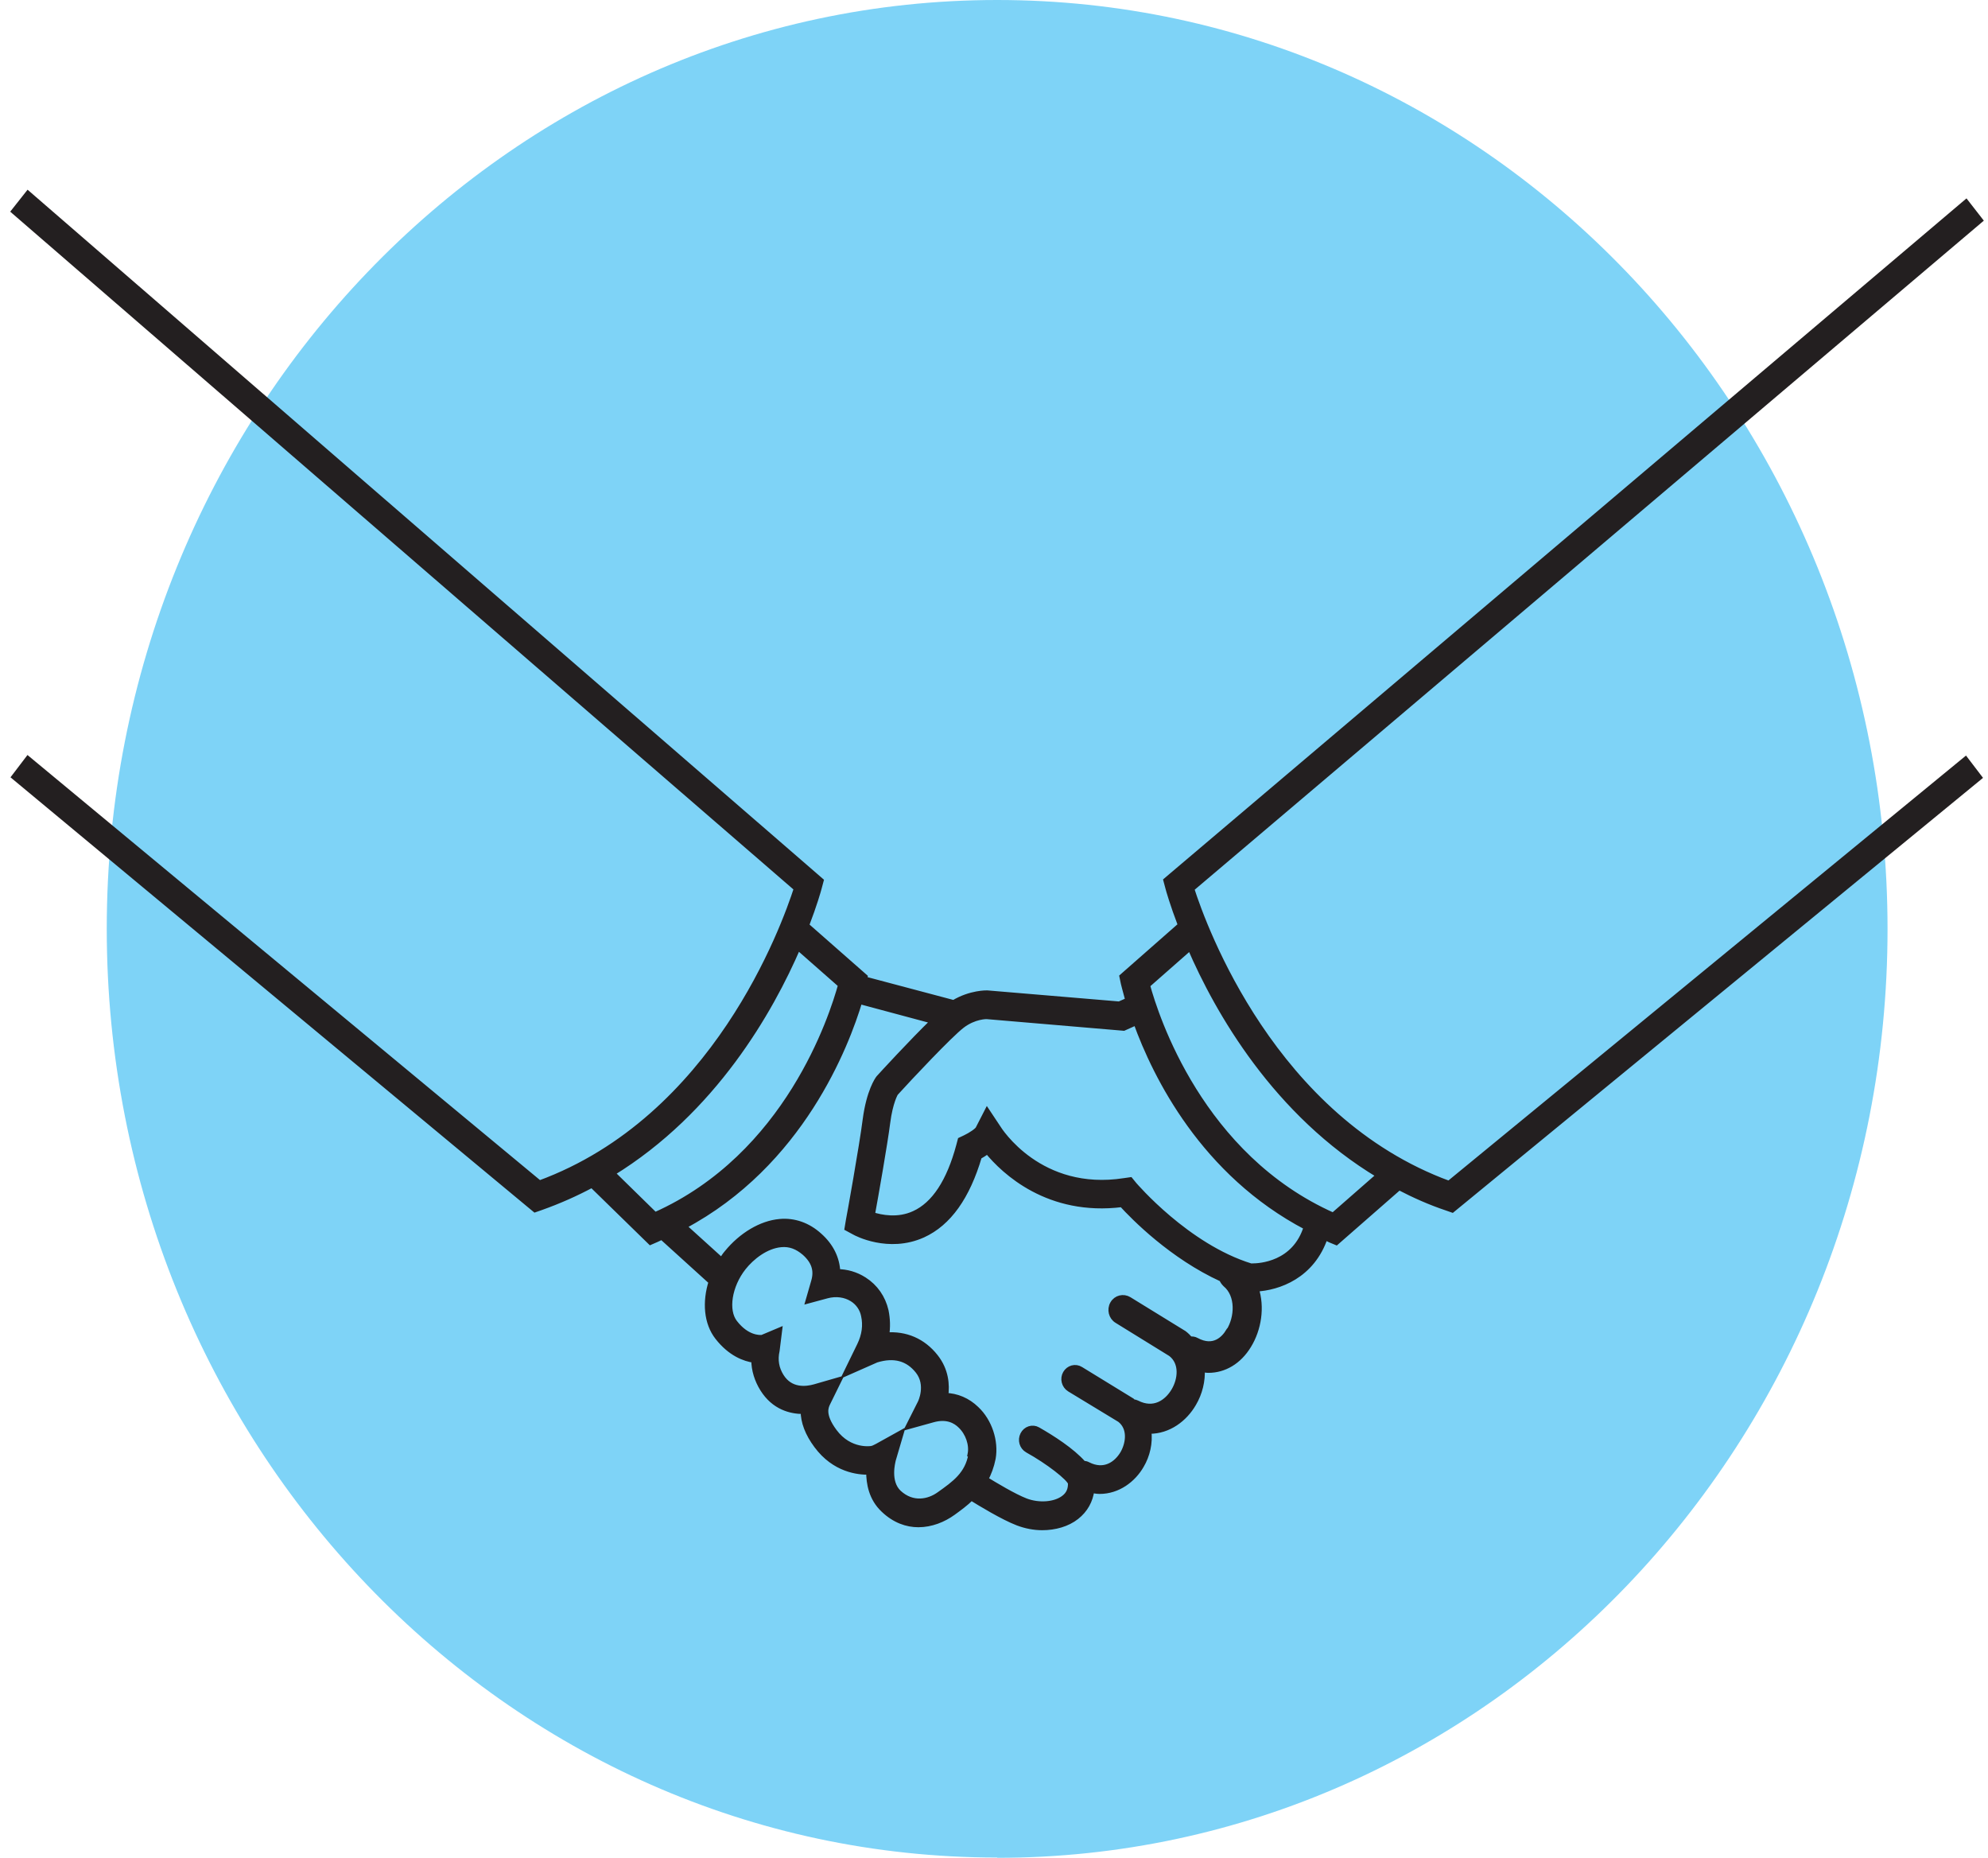 <svg width="137" height="128" viewBox="0 0 137 128" fill="none" xmlns="http://www.w3.org/2000/svg">
<path d="M68.717 128C102.604 128 130.077 99.354 130.077 64.009C130.077 28.664 102.604 0 68.717 0C34.831 0 7.357 28.664 7.357 63.991C7.357 99.317 34.831 127.981 68.717 127.981" fill="#7ED3F7"/>
<path d="M91.878 83.772C82.714 79.704 79.629 70.056 79.034 67.872L82.026 65.241C83.941 69.683 87.938 76.699 95.075 80.973L91.878 83.772ZM86.265 87.262H86.19C81.766 85.899 78.179 81.682 78.141 81.645L77.881 81.327L77.491 81.383C71.636 82.298 68.847 77.875 68.736 77.688L68.029 76.625L67.435 77.782C67.36 77.931 66.914 78.23 66.524 78.416L66.208 78.565L66.115 78.92C65.446 81.421 64.405 83.007 63.011 83.641C61.877 84.164 60.706 83.921 60.074 83.716C60.334 82.298 60.947 78.808 61.133 77.352C61.319 75.897 61.691 75.3 61.691 75.3C62.676 74.217 65.427 71.287 66.282 70.634C67.137 69.981 67.992 70 67.992 70L77.435 70.802L78.309 70.41C79.647 74.124 82.956 80.823 90.057 84.537C89.257 87.15 86.785 87.262 86.302 87.262M84.722 91.74C84.406 92.263 83.681 93.028 82.473 92.375C82.342 92.3 82.194 92.282 82.045 92.3C81.915 92.151 81.785 92.02 81.618 91.89L77.826 89.557C77.454 89.333 76.97 89.445 76.747 89.837C76.524 90.229 76.654 90.733 77.026 90.957L80.744 93.252C81.562 93.887 81.432 95.044 80.967 95.827C80.484 96.648 79.554 97.302 78.365 96.686C78.29 96.648 78.216 96.63 78.123 96.63C78.086 96.593 78.067 96.574 78.03 96.537L74.498 94.372C74.145 94.148 73.699 94.278 73.494 94.633C73.29 94.988 73.401 95.454 73.755 95.678L77.231 97.787C77.974 98.365 77.863 99.41 77.454 100.138C77.008 100.903 76.134 101.519 75 100.941C74.907 100.885 74.796 100.866 74.684 100.866C73.885 99.952 72.491 99.075 71.543 98.533C71.189 98.328 70.743 98.477 70.557 98.851C70.372 99.224 70.502 99.672 70.855 99.877C72.305 100.679 73.736 101.799 73.848 102.172C73.866 102.62 73.718 102.975 73.364 103.236C72.751 103.703 71.636 103.796 70.706 103.441C69.888 103.124 68.587 102.34 67.918 101.93C68.141 101.519 68.327 101.034 68.438 100.474C68.643 99.298 68.197 97.936 67.305 97.096C66.71 96.518 65.966 96.201 65.167 96.182C65.278 95.417 65.204 94.409 64.479 93.495C63.624 92.412 62.434 91.908 61.096 92.02C61.189 91.442 61.17 90.882 61.059 90.322C60.854 89.426 60.334 88.68 59.572 88.195C59.014 87.84 58.382 87.654 57.731 87.654C57.694 86.721 57.285 85.862 56.486 85.153C55.705 84.444 54.757 84.108 53.772 84.201C52.508 84.313 51.151 85.116 50.148 86.347C49.999 86.515 49.887 86.702 49.776 86.888L47.118 84.481C55.222 80.189 58.345 71.996 59.256 68.955L64.405 70.336C62.918 71.773 60.761 74.124 60.613 74.292C60.538 74.385 59.962 75.188 59.702 77.147C59.479 78.92 58.568 83.996 58.549 84.052L58.456 84.612L58.94 84.873C59.033 84.929 61.263 86.123 63.624 85.06C65.39 84.257 66.672 82.447 67.49 79.666C67.658 79.573 67.881 79.442 68.085 79.275C69.256 80.712 72.305 83.585 77.361 82.951C78.197 83.865 80.818 86.534 84.257 88.102C84.313 88.232 84.387 88.344 84.499 88.456C85.428 89.221 85.354 90.77 84.74 91.74M67.007 100.213C66.765 101.594 65.873 102.228 64.795 102.993C64.07 103.516 62.936 103.759 61.97 102.863C61.17 102.098 61.542 100.735 61.579 100.567L62.1 98.795L60.52 99.672C60.352 99.765 60.222 99.821 60.111 99.84C60.111 99.84 58.605 100.101 57.527 98.645C56.653 97.47 56.951 96.91 57.062 96.667L57.825 95.118L56.207 95.585C55.612 95.753 54.516 95.883 53.865 94.838C53.531 94.297 53.419 93.719 53.568 93.047L53.735 91.703L52.583 92.188C52.378 92.207 51.504 92.226 50.668 91.143C49.999 90.285 50.278 88.568 51.263 87.318C51.839 86.59 52.824 85.806 53.884 85.713C54.497 85.657 55.018 85.862 55.52 86.291C56.189 86.888 56.393 87.523 56.17 88.288L55.798 89.576L57.044 89.24C57.676 89.072 58.308 89.165 58.791 89.464C59.219 89.725 59.516 90.154 59.609 90.639C59.758 91.311 59.665 92.002 59.33 92.692L58.419 94.558L60.278 93.737L60.445 93.663C61.672 93.289 62.639 93.551 63.345 94.446C64.107 95.417 63.531 96.63 63.494 96.686L62.713 98.235L64.33 97.787C65.316 97.507 65.929 97.862 66.282 98.216C66.803 98.72 67.081 99.522 66.951 100.194M45.147 83.735L42.154 80.805C49.162 76.513 53.084 69.608 54.98 65.204L57.973 67.835C57.378 70 54.311 79.629 45.147 83.716M99.834 81.533C87.715 77.073 82.937 63.86 82.082 61.191L136.416 15.135L135.486 13.94L80.762 60.314L80.391 60.632L80.521 61.117C80.558 61.266 80.837 62.255 81.394 63.711L77.361 67.257L77.454 67.704C77.454 67.704 77.584 68.227 77.77 68.899L77.138 69.179L68.029 68.413C68.029 68.413 66.896 68.376 65.725 69.085L59.535 67.443L59.572 67.275L55.538 63.729C56.096 62.274 56.375 61.285 56.412 61.135L56.542 60.65L1.929 13.38L1 14.556L54.925 61.21C54.07 63.86 49.311 77.091 37.173 81.551L1.929 52.327L1.019 53.522L36.559 83.044L36.875 83.305L37.247 83.175C38.511 82.727 39.682 82.204 40.798 81.607L44.831 85.545L45.259 85.358C45.389 85.302 45.482 85.246 45.612 85.19L49.051 88.307C48.605 89.706 48.716 91.143 49.478 92.114C50.352 93.233 51.319 93.588 51.988 93.681C51.988 94.39 52.211 95.081 52.583 95.678C53.363 96.928 54.497 97.208 55.371 97.208H55.389C55.389 97.955 55.687 98.757 56.3 99.578C57.527 101.239 59.144 101.407 59.906 101.389C59.906 102.191 60.074 103.217 60.91 104.001C61.672 104.729 62.509 105.009 63.289 105.009C64.163 105.009 64.999 104.673 65.669 104.188C66.078 103.889 66.524 103.572 66.933 103.161C67.565 103.553 69.126 104.505 70.148 104.897C70.688 105.102 71.264 105.214 71.822 105.214C72.695 105.214 73.55 104.972 74.164 104.486C74.758 104.02 75.112 103.385 75.204 102.639C75.39 102.676 75.595 102.714 75.781 102.714C77.026 102.714 78.067 101.93 78.625 100.959C79.034 100.269 79.238 99.41 79.127 98.571C79.164 98.571 79.182 98.571 79.22 98.571C80.521 98.571 81.618 97.749 82.231 96.686C82.64 95.995 82.863 95.137 82.807 94.316C82.956 94.335 83.123 94.372 83.272 94.372C84.35 94.372 85.354 93.793 86.023 92.692C86.711 91.573 86.952 90.061 86.525 88.773C88.105 88.699 90.41 87.877 91.302 85.209C91.432 85.265 91.544 85.34 91.674 85.395L92.083 85.564L96.414 81.775C97.455 82.316 98.533 82.802 99.704 83.194L100.076 83.324L136.36 53.559L135.449 52.364L99.797 81.626L99.834 81.533Z" fill="#231F20"/>
<path d="M91.878 83.772C82.714 79.704 79.629 70.056 79.034 67.872L82.026 65.241C83.941 69.683 87.938 76.699 95.075 80.973L91.878 83.772ZM86.265 87.262H86.19C81.766 85.899 78.179 81.682 78.141 81.645L77.881 81.327L77.491 81.383C71.636 82.298 68.847 77.875 68.736 77.688L68.029 76.625L67.435 77.782C67.36 77.931 66.914 78.23 66.524 78.416L66.208 78.565L66.115 78.92C65.446 81.421 64.405 83.007 63.011 83.641C61.877 84.164 60.706 83.921 60.074 83.716C60.334 82.298 60.947 78.808 61.133 77.352C61.319 75.897 61.691 75.3 61.691 75.3C62.676 74.217 65.427 71.287 66.282 70.634C67.137 69.981 67.992 70 67.992 70L77.435 70.802L78.309 70.41C79.647 74.124 82.956 80.823 90.057 84.537C89.257 87.15 86.785 87.262 86.302 87.262H86.265ZM84.685 91.74C84.369 92.263 83.644 93.028 82.435 92.375C82.305 92.3 82.156 92.282 82.008 92.3C81.878 92.151 81.748 92.02 81.58 91.89L77.788 89.557C77.416 89.333 76.933 89.445 76.71 89.837C76.487 90.229 76.617 90.733 76.989 90.957L80.707 93.252C81.525 93.887 81.394 95.044 80.93 95.827C80.446 96.648 79.517 97.302 78.327 96.686C78.253 96.648 78.179 96.63 78.086 96.63C78.049 96.593 78.03 96.574 77.993 96.537L74.461 94.372C74.108 94.148 73.662 94.278 73.457 94.633C73.253 94.988 73.364 95.454 73.718 95.678L77.194 97.787C77.937 98.365 77.826 99.41 77.416 100.138C76.97 100.903 76.097 101.519 74.963 100.941C74.87 100.885 74.758 100.866 74.647 100.866C73.848 99.952 72.454 99.075 71.505 98.533C71.152 98.328 70.706 98.477 70.52 98.851C70.334 99.224 70.465 99.672 70.818 99.877C72.268 100.679 73.699 101.799 73.81 102.172C73.829 102.62 73.68 102.975 73.327 103.236C72.714 103.703 71.598 103.796 70.669 103.441C69.851 103.124 68.55 102.34 67.881 101.93C68.104 101.519 68.29 101.034 68.401 100.474C68.606 99.298 68.16 97.936 67.267 97.096C66.672 96.518 65.929 96.201 65.13 96.182C65.241 95.417 65.167 94.409 64.442 93.495C63.587 92.412 62.397 91.908 61.059 92.02C61.152 91.442 61.133 90.882 61.022 90.322C60.817 89.426 60.297 88.68 59.535 88.195C58.977 87.84 58.345 87.654 57.694 87.654C57.657 86.721 57.248 85.862 56.449 85.153C55.668 84.444 54.72 84.108 53.735 84.201C52.471 84.313 51.114 85.116 50.11 86.347C49.962 86.515 49.85 86.702 49.739 86.888L47.08 84.481C55.185 80.189 58.308 71.996 59.219 68.955L64.368 70.336C62.88 71.773 60.724 74.124 60.575 74.292C60.501 74.385 59.925 75.188 59.665 77.147C59.442 78.92 58.531 83.996 58.512 84.052L58.419 84.612L58.903 84.873C58.995 84.929 61.226 86.123 63.587 85.06C65.353 84.257 66.635 82.447 67.453 79.666C67.621 79.573 67.844 79.442 68.048 79.275C69.219 80.712 72.268 83.585 77.324 82.951C78.16 83.865 80.781 86.534 84.22 88.102C84.276 88.232 84.35 88.344 84.462 88.456C85.391 89.221 85.317 90.77 84.703 91.74H84.685ZM66.951 100.213C66.71 101.594 65.817 102.228 64.739 102.993C64.014 103.516 62.88 103.759 61.914 102.863C61.115 102.098 61.486 100.735 61.523 100.567L62.044 98.795L60.464 99.672C60.297 99.765 60.167 99.821 60.055 99.84C60.055 99.84 58.549 100.101 57.471 98.645C56.598 97.47 56.895 96.91 57.007 96.667L57.769 95.118L56.151 95.585C55.557 95.753 54.46 95.883 53.809 94.838C53.475 94.297 53.363 93.719 53.512 93.047L53.679 91.703L52.527 92.188C52.322 92.207 51.449 92.226 50.612 91.143C49.943 90.285 50.222 88.568 51.207 87.318C51.783 86.59 52.768 85.806 53.828 85.713C54.441 85.657 54.962 85.862 55.464 86.291C56.133 86.888 56.337 87.523 56.114 88.288L55.743 89.576L56.988 89.24C57.62 89.072 58.252 89.165 58.735 89.464C59.163 89.725 59.46 90.154 59.553 90.639C59.702 91.311 59.609 92.002 59.274 92.692L58.364 94.558L60.222 93.737L60.39 93.663C61.617 93.289 62.583 93.551 63.289 94.446C64.052 95.417 63.475 96.63 63.438 96.686L62.657 98.235L64.275 97.787C65.26 97.507 65.873 97.862 66.226 98.216C66.747 98.72 67.026 99.522 66.896 100.194L66.951 100.213ZM45.147 83.753L42.154 80.823C49.162 76.531 53.084 69.626 54.98 65.222L57.973 67.854C57.378 70.018 54.311 79.648 45.147 83.735V83.753ZM99.834 81.57C87.715 77.11 82.937 63.897 82.082 61.229L136.416 15.172L135.486 13.977L80.762 60.352L80.391 60.669L80.521 61.154C80.558 61.303 80.837 62.292 81.394 63.748L77.361 67.294L77.454 67.742C77.454 67.742 77.584 68.264 77.77 68.936L77.138 69.216L68.029 68.451C68.029 68.451 66.896 68.413 65.725 69.123L59.535 67.48L59.572 67.312L55.538 63.767C56.096 62.311 56.375 61.322 56.412 61.173L56.542 60.688L1.929 13.38L1 14.556L54.925 61.21C54.07 63.86 49.311 77.091 37.173 81.551L1.929 52.327L1.019 53.522L36.559 83.044L36.875 83.305L37.247 83.175C38.511 82.727 39.682 82.204 40.798 81.607L44.831 85.545L45.259 85.358C45.389 85.302 45.482 85.246 45.612 85.19L49.051 88.307C48.605 89.706 48.716 91.143 49.478 92.114C50.352 93.233 51.319 93.588 51.988 93.681C51.988 94.39 52.211 95.081 52.583 95.678C53.363 96.928 54.497 97.208 55.371 97.208H55.389C55.389 97.955 55.687 98.757 56.3 99.578C57.527 101.239 59.144 101.407 59.906 101.389C59.906 102.191 60.074 103.217 60.91 104.001C61.672 104.729 62.509 105.009 63.289 105.009C64.163 105.009 64.999 104.673 65.669 104.188C66.078 103.889 66.524 103.572 66.933 103.161C67.565 103.553 69.126 104.505 70.148 104.897C70.688 105.102 71.264 105.214 71.822 105.214C72.695 105.214 73.55 104.972 74.164 104.486C74.758 104.02 75.112 103.385 75.204 102.639C75.39 102.676 75.595 102.714 75.781 102.714C77.026 102.714 78.067 101.93 78.625 100.959C79.034 100.269 79.238 99.41 79.127 98.571C79.164 98.571 79.182 98.571 79.22 98.571C80.521 98.571 81.618 97.749 82.231 96.686C82.64 95.995 82.863 95.137 82.807 94.316C82.956 94.335 83.123 94.372 83.272 94.372C84.35 94.372 85.354 93.793 86.023 92.692C86.711 91.573 86.952 90.061 86.525 88.773C88.105 88.699 90.41 87.877 91.302 85.209C91.432 85.265 91.544 85.34 91.674 85.395L92.083 85.564L96.414 81.775C97.455 82.316 98.533 82.802 99.704 83.194L100.076 83.324L136.36 53.559L135.449 52.364L99.797 81.626L99.834 81.57Z" stroke="#231F20" stroke-width="0.43" stroke-miterlimit="10"/>
</svg>
